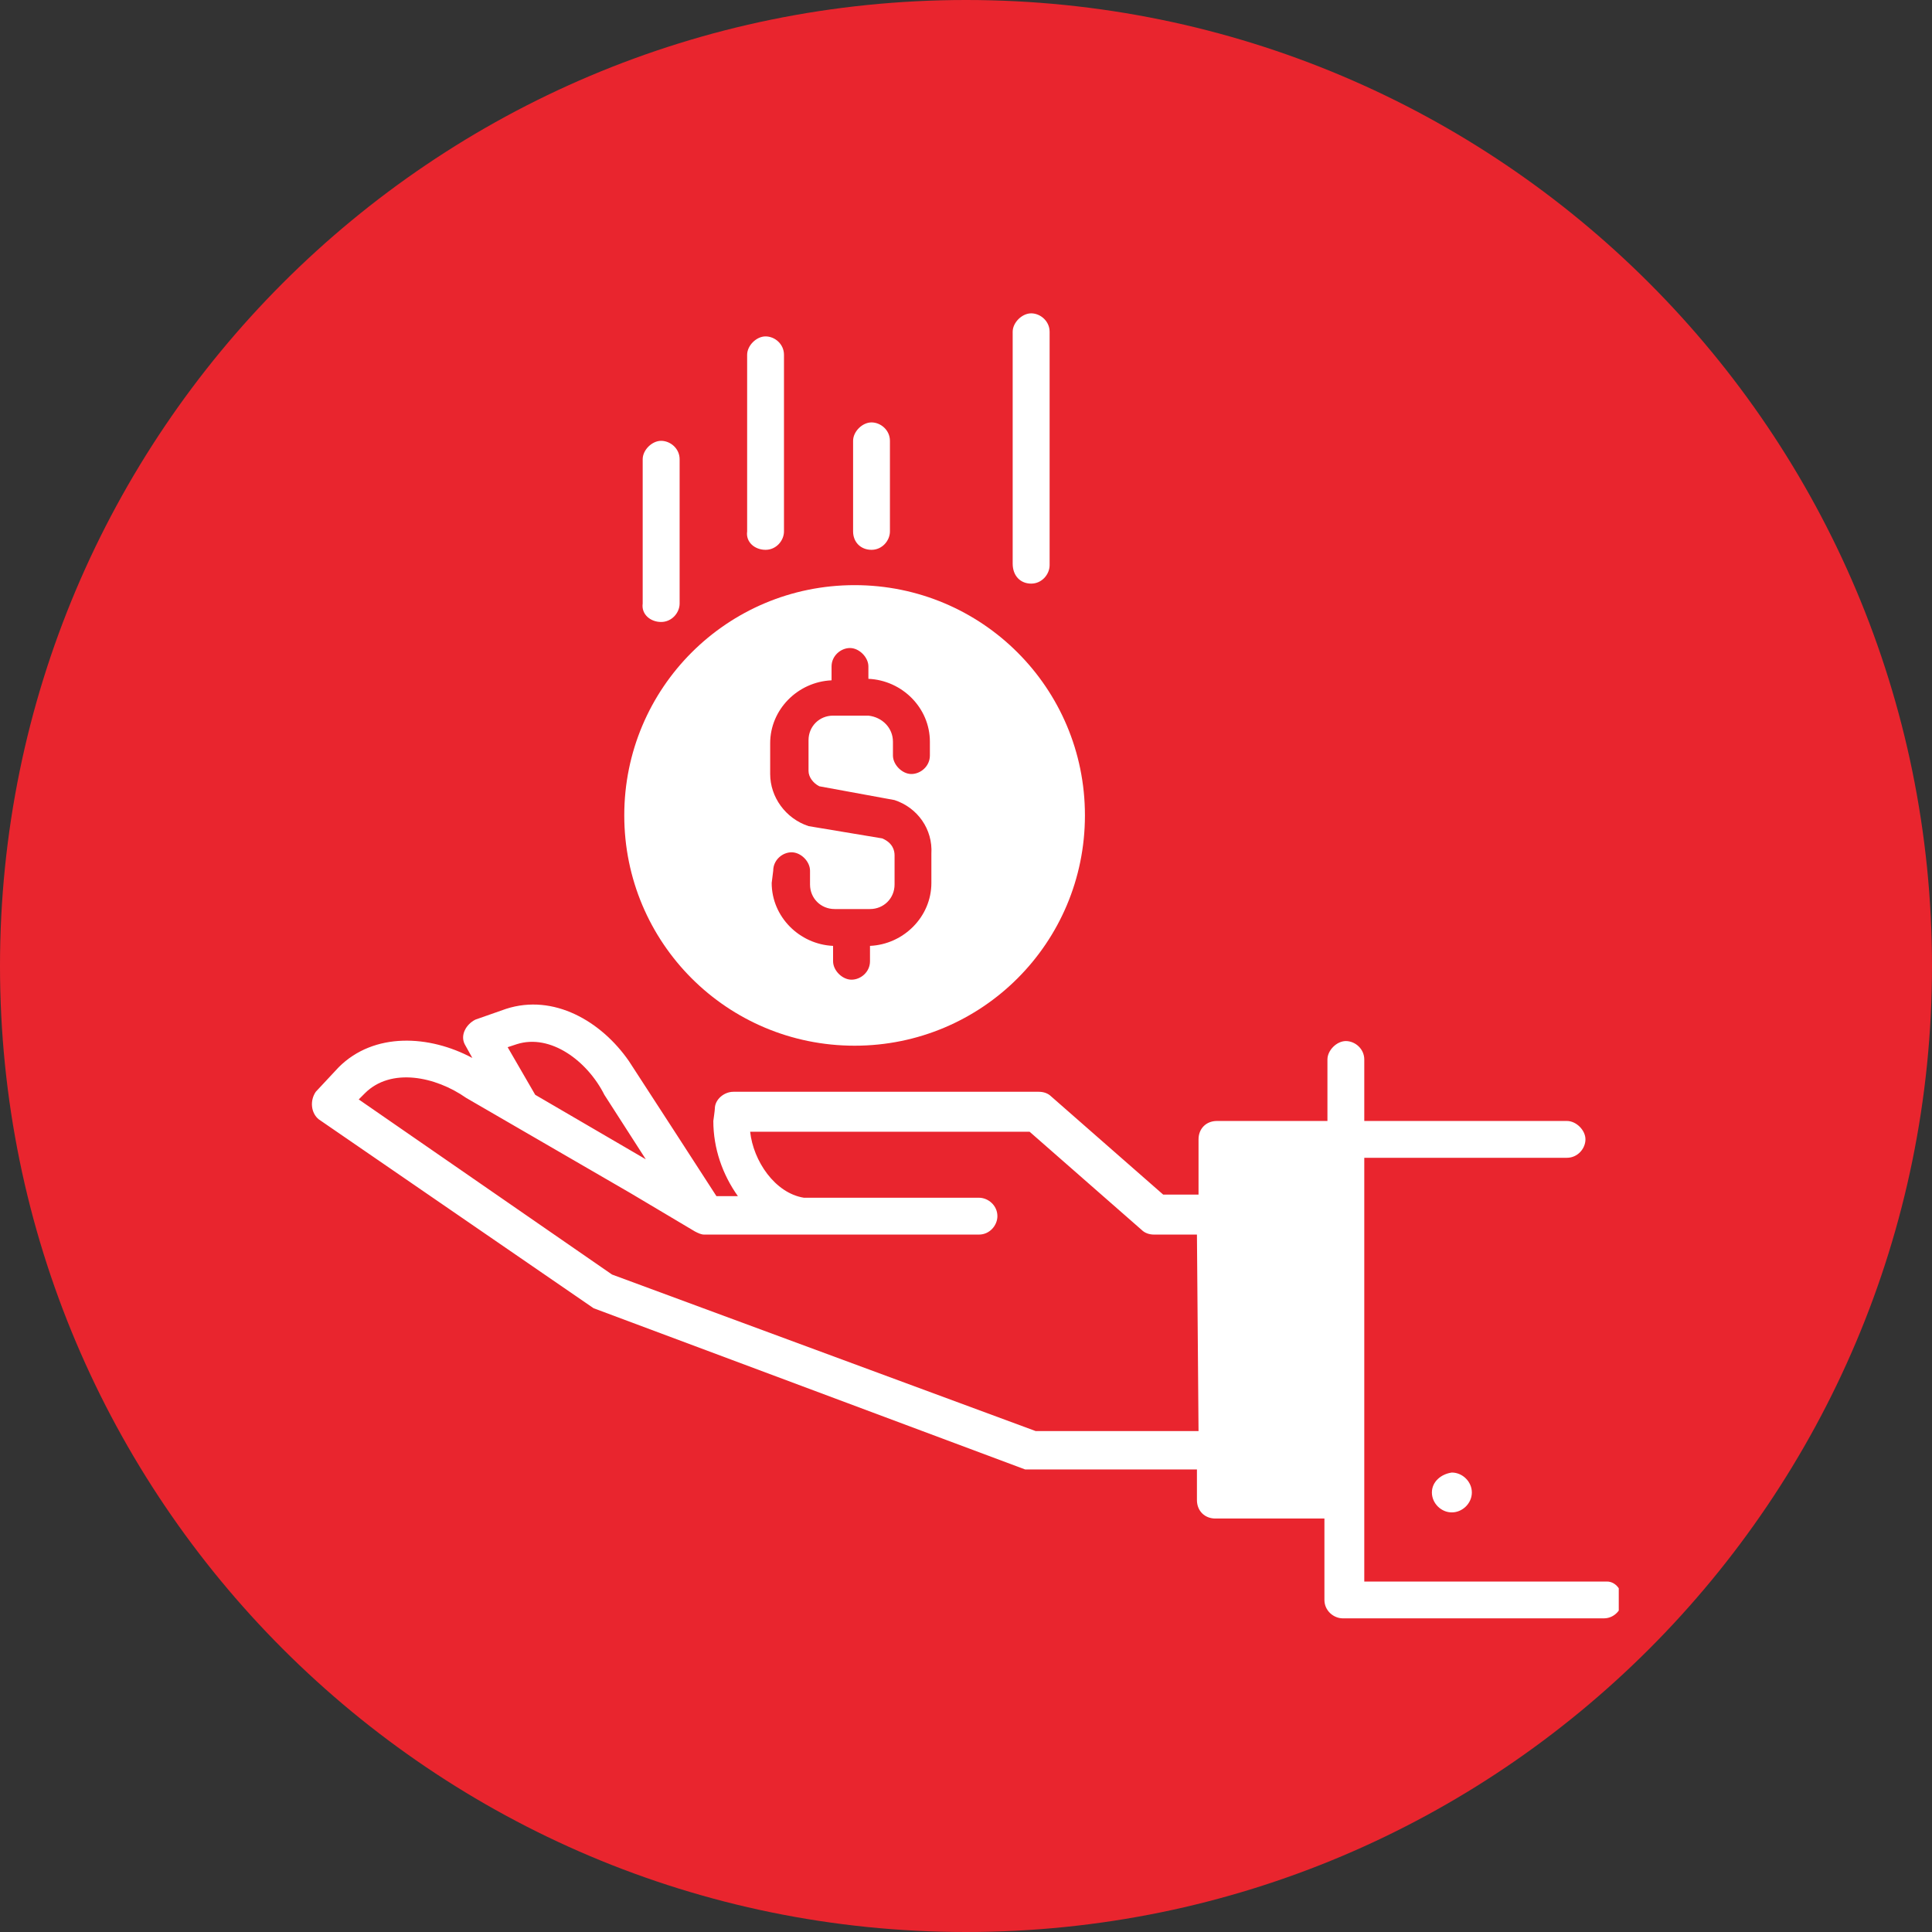 <svg xmlns="http://www.w3.org/2000/svg" xmlns:xlink="http://www.w3.org/1999/xlink" width="100" zoomAndPan="magnify" viewBox="0 0 75 75" height="100" preserveAspectRatio="xMidYMid meet" version="1.0"><rect x="0" y="0" width="75" height="75" fill="#333333" stroke="none"/><defs><clipPath id="10e031f41d"><path d="M 37.5 0 C 16.789 0 0 16.789 0 37.5 C 0 58.211 16.789 75 37.5 75 C 58.211 75 75 58.211 75 37.5 C 75 16.789 58.211 0 37.5 0 Z M 37.5 0 " clip-rule="nonzero"/></clipPath><clipPath id="8a2beabbb7"><path d="M 0 0 L 75 0 L 75 75 L 0 75 Z M 0 0 " clip-rule="nonzero"/></clipPath><clipPath id="c0f85b770d"><path d="M 37.5 0 C 16.789 0 0 16.789 0 37.5 C 0 58.211 16.789 75 37.5 75 C 58.211 75 75 58.211 75 37.5 C 75 16.789 58.211 0 37.5 0 Z M 37.5 0 " clip-rule="nonzero"/></clipPath><clipPath id="4c127c3fb7"><rect x="0" width="75" y="0" height="75"/></clipPath><clipPath id="390d174960"><path d="M 39 12.164 L 41 12.164 L 41 23 L 39 23 Z M 39 12.164 " clip-rule="nonzero"/></clipPath><clipPath id="eeecce52c5"><path d="M 12 38 L 62.84 38 L 62.84 63 L 12 63 Z M 12 38 " clip-rule="nonzero"/></clipPath></defs><g clip-path="url(#10e031f41d)"><g transform="matrix(1, 0, 0, 1, 0, -0)"><g clip-path="url(#4c127c3fb7)"><g clip-path="url(#8a2beabbb7)"><g clip-path="url(#c0f85b770d)"><rect x="-16.5" width="108" fill="#e9252e" height="108" y="-16.5" fill-opacity="1"/></g></g></g></g></g><path fill="#ffffff" d="M 25.664 24.145 C 26.082 24.145 26.383 23.785 26.383 23.43 L 26.383 17.828 C 26.383 17.41 26.023 17.113 25.664 17.113 C 25.309 17.113 24.949 17.469 24.949 17.828 L 24.949 23.43 C 24.891 23.848 25.25 24.145 25.664 24.145 Z M 25.664 24.145 " fill-opacity="1" fill-rule="nonzero"/><path fill="#ffffff" d="M 29.719 21.344 C 30.137 21.344 30.434 20.984 30.434 20.629 L 30.434 13.773 C 30.434 13.355 30.078 13.059 29.719 13.059 C 29.359 13.059 29.004 13.418 29.004 13.773 L 29.004 20.629 C 28.945 21.047 29.301 21.344 29.719 21.344 Z M 29.719 21.344 " fill-opacity="1" fill-rule="nonzero"/><path fill="#ffffff" d="M 33.832 21.344 C 34.25 21.344 34.547 20.984 34.547 20.629 L 34.547 17.113 C 34.547 16.695 34.188 16.398 33.832 16.398 C 33.473 16.398 33.117 16.754 33.117 17.113 L 33.117 20.629 C 33.117 21.047 33.414 21.344 33.832 21.344 Z M 33.832 21.344 " fill-opacity="1" fill-rule="nonzero"/><g clip-path="url(#390d174960)"><path fill="#ffffff" d="M 40.031 22.656 C 40.445 22.656 40.746 22.297 40.746 21.938 L 40.746 12.879 C 40.746 12.465 40.387 12.164 40.031 12.164 C 39.672 12.164 39.312 12.523 39.312 12.879 L 39.312 21.879 C 39.312 22.355 39.613 22.656 40.031 22.656 Z M 40.031 22.656 " fill-opacity="1" fill-rule="nonzero"/></g><path fill="#ffffff" d="M 33.176 40.594 C 38.121 40.594 42.117 36.602 42.117 31.652 C 42.117 26.707 38.121 22.715 33.176 22.715 C 28.23 22.715 24.234 26.707 24.234 31.652 C 24.234 36.602 28.23 40.594 33.176 40.594 Z M 30.016 33.801 C 30.016 33.383 30.375 33.086 30.73 33.086 C 31.09 33.086 31.445 33.441 31.445 33.801 L 31.445 34.336 C 31.445 34.871 31.863 35.289 32.402 35.289 L 33.773 35.289 C 34.309 35.289 34.727 34.871 34.727 34.336 L 34.727 33.203 C 34.727 33.023 34.664 32.727 34.25 32.547 L 31.387 32.07 C 30.492 31.773 29.898 30.938 29.898 30.047 L 29.898 28.852 C 29.898 27.543 30.969 26.469 32.281 26.41 L 32.281 25.871 C 32.281 25.457 32.641 25.156 32.996 25.156 C 33.355 25.156 33.711 25.516 33.711 25.871 L 33.711 26.352 C 35.023 26.41 36.098 27.48 36.098 28.793 L 36.098 29.328 C 36.098 29.746 35.738 30.047 35.379 30.047 C 35.023 30.047 34.664 29.688 34.664 29.328 L 34.664 28.793 C 34.664 28.258 34.25 27.84 33.711 27.781 L 32.34 27.781 C 31.805 27.781 31.387 28.199 31.387 28.734 L 31.387 29.926 C 31.387 30.164 31.566 30.402 31.805 30.523 L 34.727 31.059 C 35.621 31.355 36.215 32.191 36.156 33.145 L 36.156 34.277 C 36.156 35.586 35.082 36.66 33.773 36.719 L 33.773 37.316 C 33.773 37.734 33.414 38.031 33.055 38.031 C 32.699 38.031 32.34 37.676 32.34 37.316 L 32.34 36.719 C 31.031 36.66 29.957 35.586 29.957 34.277 Z M 30.016 33.801 " fill-opacity="1" fill-rule="nonzero"/><path fill="#ffffff" d="M 55.586 57.938 C 55.586 58.355 55.941 58.711 56.359 58.711 C 56.777 58.711 57.137 58.355 57.137 57.938 C 57.137 57.52 56.777 57.164 56.359 57.164 C 55.941 57.223 55.586 57.52 55.586 57.938 Z M 55.586 57.938 " fill-opacity="1" fill-rule="nonzero"/><g clip-path="url(#eeecce52c5)"><path fill="#ffffff" d="M 62.379 61.395 L 52.961 61.395 L 52.961 44.945 L 60.828 44.945 C 61.246 44.945 61.547 44.586 61.547 44.23 C 61.547 43.871 61.188 43.516 60.828 43.516 L 52.961 43.516 L 52.961 41.129 C 52.961 40.715 52.605 40.414 52.246 40.414 C 51.891 40.414 51.531 40.773 51.531 41.129 L 51.531 43.516 L 47.242 43.516 C 46.824 43.516 46.527 43.812 46.527 44.23 L 46.527 46.375 L 45.156 46.375 L 40.805 42.562 C 40.684 42.441 40.508 42.383 40.328 42.383 L 28.469 42.383 C 28.109 42.383 27.75 42.68 27.75 43.039 C 27.75 43.098 27.691 43.516 27.691 43.516 C 27.691 44.586 28.051 45.602 28.645 46.434 L 27.812 46.434 C 27.812 46.434 24.535 41.367 24.414 41.191 C 23.34 39.641 21.492 38.566 19.645 39.164 L 18.453 39.582 C 18.098 39.762 17.859 40.176 18.039 40.535 C 18.039 40.535 18.336 41.07 18.336 41.07 C 16.668 40.176 14.52 40.059 13.148 41.43 L 12.258 42.383 C 12.016 42.738 12.078 43.215 12.375 43.453 L 23.043 50.785 C 23.043 50.785 39.793 57.043 39.793 57.043 C 39.91 57.043 46.465 57.043 46.465 57.043 L 46.465 58.234 C 46.465 58.652 46.766 58.949 47.18 58.949 L 51.414 58.949 L 51.414 62.109 C 51.414 62.527 51.77 62.824 52.129 62.824 L 62.262 62.824 C 62.676 62.824 62.977 62.469 62.977 62.109 C 62.977 61.754 62.738 61.395 62.379 61.395 Z M 20.062 40.535 C 21.375 40.117 22.805 41.191 23.461 42.5 L 25.07 45.004 L 20.777 42.5 L 19.707 40.652 Z M 46.527 55.555 L 40.207 55.555 L 23.758 49.477 L 13.926 42.68 L 14.164 42.441 C 15.176 41.43 16.906 41.785 18.098 42.621 L 24.473 46.316 L 26.977 47.805 C 27.098 47.867 27.215 47.926 27.336 47.926 L 38.004 47.926 C 38.422 47.926 38.719 47.566 38.719 47.211 C 38.719 46.793 38.359 46.496 38.004 46.496 L 31.207 46.496 C 30.078 46.316 29.242 45.062 29.121 43.934 L 39.969 43.934 L 44.32 47.746 C 44.441 47.867 44.617 47.926 44.797 47.926 L 46.465 47.926 Z M 46.527 55.555 " fill-opacity="1" fill-rule="nonzero"/></g></svg>